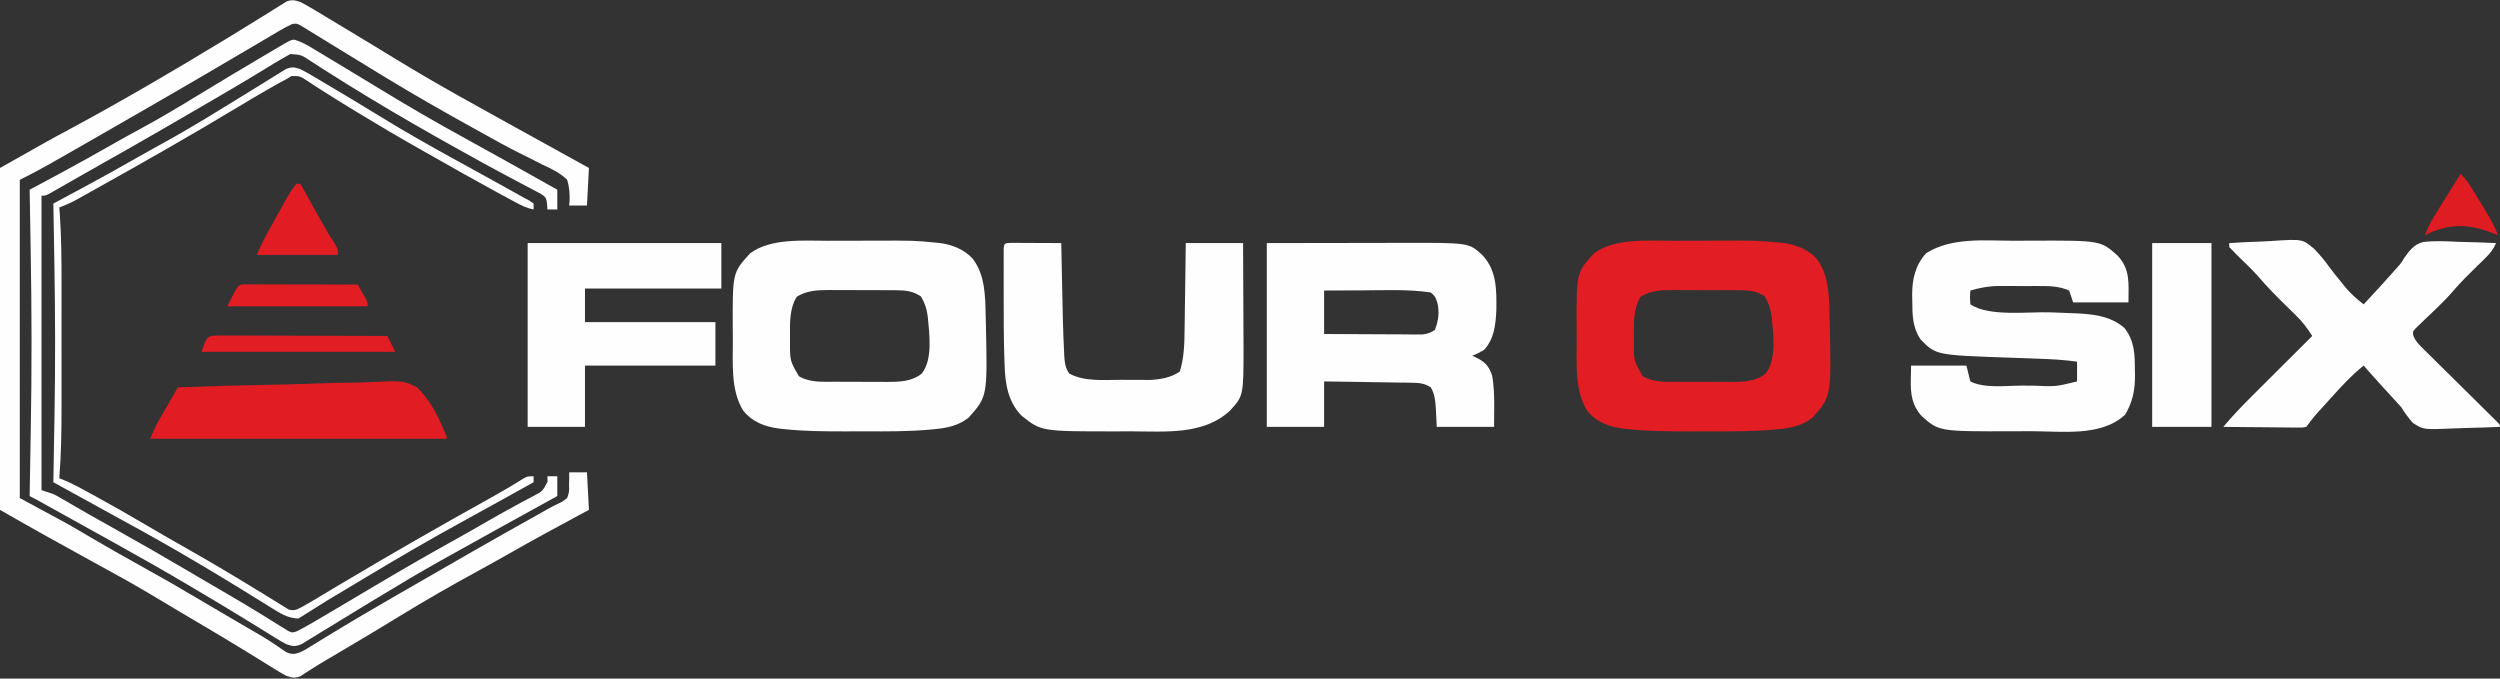 <svg width="140" height="38" viewBox="0 0 140 38" fill="none" xmlns="http://www.w3.org/2000/svg">
<rect x="0" y="0" width="140" height="38" fill="#333333" stroke="none"/>
<g clip-path="url(#clip0_49_19)">
<path d="M93.629 13.483C93.763 13.483 93.896 13.483 94.034 13.482C94.314 13.482 94.595 13.482 94.876 13.482C95.299 13.481 95.722 13.479 96.145 13.477C98.485 13.471 98.485 13.471 99.638 13.586C99.714 13.593 99.789 13.6 99.867 13.607C100.551 13.689 101.281 13.973 101.742 14.505C102.432 15.421 102.431 16.607 102.455 17.707C102.458 17.848 102.462 17.989 102.466 18.134C102.555 22.202 102.555 22.202 101.498 23.39C100.926 23.839 100.291 23.969 99.581 24.035C99.491 24.044 99.402 24.052 99.309 24.061C98.121 24.165 96.929 24.16 95.737 24.155C95.337 24.154 94.937 24.155 94.537 24.157C93.406 24.157 92.28 24.151 91.155 24.029C91.038 24.017 91.038 24.017 90.918 24.004C90.098 23.9 89.394 23.644 88.87 22.985C88.179 21.86 88.296 20.37 88.296 19.098C88.296 18.851 88.293 18.605 88.291 18.358C88.279 15.268 88.279 15.268 89.264 14.187C90.422 13.324 92.265 13.485 93.629 13.483ZM91.879 16.615C91.457 17.28 91.492 18.117 91.498 18.876C91.497 18.977 91.496 19.077 91.496 19.181C91.496 20.208 91.496 20.208 91.996 21.069C92.618 21.437 93.337 21.377 94.039 21.378C94.142 21.379 94.244 21.379 94.35 21.379C94.566 21.38 94.783 21.38 94.999 21.38C95.328 21.38 95.657 21.383 95.986 21.385C96.197 21.385 96.408 21.385 96.619 21.385C96.765 21.386 96.765 21.386 96.915 21.388C97.608 21.385 98.322 21.374 98.879 20.917C99.509 20.11 99.296 18.681 99.211 17.717C99.148 17.282 99.053 16.979 98.83 16.601C98.372 16.295 97.969 16.255 97.427 16.253C97.327 16.252 97.228 16.251 97.126 16.25C97.019 16.25 96.913 16.25 96.804 16.25C96.694 16.25 96.584 16.249 96.47 16.249C96.237 16.248 96.004 16.248 95.77 16.248C95.415 16.248 95.06 16.246 94.704 16.244C94.478 16.244 94.251 16.243 94.023 16.243C93.918 16.242 93.812 16.242 93.704 16.241C93.057 16.243 92.444 16.263 91.879 16.615Z" fill="#E21D23"/>
<path d="M46.372 13.483C46.506 13.483 46.639 13.483 46.777 13.482C47.057 13.482 47.338 13.482 47.619 13.482C48.042 13.481 48.465 13.479 48.888 13.477C51.228 13.471 51.228 13.471 52.382 13.586C52.457 13.593 52.532 13.6 52.61 13.607C53.294 13.689 54.024 13.973 54.485 14.505C55.175 15.421 55.174 16.607 55.198 17.707C55.201 17.848 55.205 17.989 55.209 18.134C55.299 22.202 55.299 22.202 54.241 23.39C53.669 23.839 53.034 23.969 52.324 24.035C52.234 24.044 52.145 24.052 52.053 24.061C50.864 24.165 49.672 24.16 48.481 24.155C48.08 24.154 47.68 24.155 47.28 24.157C46.149 24.157 45.023 24.151 43.898 24.029C43.781 24.017 43.781 24.017 43.662 24.004C42.841 23.9 42.137 23.644 41.613 22.985C40.922 21.86 41.039 20.37 41.039 19.098C41.039 18.851 41.036 18.605 41.034 18.358C41.022 15.268 41.022 15.268 42.007 14.187C43.165 13.324 45.008 13.485 46.372 13.483ZM44.622 16.615C44.2 17.28 44.235 18.117 44.241 18.876C44.24 18.977 44.239 19.077 44.239 19.181C44.239 20.208 44.239 20.208 44.739 21.069C45.361 21.437 46.08 21.377 46.782 21.378C46.885 21.379 46.987 21.379 47.093 21.379C47.309 21.38 47.526 21.38 47.742 21.38C48.071 21.38 48.4 21.383 48.729 21.385C48.94 21.385 49.151 21.385 49.362 21.385C49.508 21.386 49.508 21.386 49.658 21.388C50.351 21.385 51.065 21.374 51.622 20.917C52.252 20.11 52.039 18.681 51.954 17.717C51.892 17.282 51.797 16.979 51.573 16.601C51.115 16.295 50.712 16.255 50.17 16.253C50.071 16.252 49.971 16.251 49.869 16.25C49.763 16.25 49.657 16.25 49.547 16.25C49.437 16.25 49.327 16.249 49.213 16.249C48.98 16.248 48.747 16.248 48.514 16.248C48.158 16.248 47.803 16.246 47.448 16.244C47.221 16.244 46.994 16.243 46.767 16.243C46.661 16.242 46.556 16.242 46.447 16.241C45.8 16.243 45.187 16.263 44.622 16.615Z" fill="#FEFEFE"/>
<path d="M16.822 0.111C17.07 0.239 17.304 0.371 17.542 0.515C17.646 0.577 17.646 0.577 17.752 0.641C17.98 0.777 18.207 0.914 18.434 1.051C18.593 1.147 18.752 1.242 18.911 1.337C20.005 1.993 21.094 2.657 22.183 3.321C23.372 4.045 24.572 4.744 25.787 5.423C25.898 5.485 26.01 5.548 26.125 5.612C27.716 6.5 29.311 7.38 30.907 8.26C31.599 8.641 32.29 9.023 32.98 9.407C32.944 10.101 32.907 10.795 32.87 11.51C32.541 11.51 32.212 11.51 31.873 11.51C31.882 11.416 31.89 11.322 31.899 11.226C31.907 10.806 31.883 10.474 31.763 10.071C31.356 9.668 30.865 9.447 30.352 9.207C30.206 9.133 30.061 9.059 29.916 8.985C29.615 8.831 29.312 8.679 29.008 8.529C28.36 8.206 27.728 7.853 27.096 7.5C26.893 7.387 26.689 7.275 26.486 7.162C24.815 6.24 23.163 5.294 21.533 4.302C21.469 4.263 21.404 4.225 21.338 4.184C20.636 3.757 19.933 3.328 19.233 2.896C18.928 2.709 18.623 2.522 18.317 2.336C18.17 2.245 18.023 2.155 17.876 2.064C17.672 1.937 17.467 1.812 17.261 1.687C17.086 1.579 17.086 1.579 16.907 1.469C16.622 1.308 16.622 1.308 16.37 1.343C16.119 1.456 15.884 1.582 15.647 1.722C15.545 1.782 15.443 1.842 15.338 1.904C15.227 1.969 15.117 2.035 15.003 2.103C14.886 2.171 14.77 2.24 14.65 2.311C14.398 2.459 14.146 2.607 13.895 2.756C13.302 3.107 12.708 3.455 12.113 3.803C11.978 3.883 11.842 3.962 11.707 4.042C10.28 4.878 8.849 5.706 7.415 6.53C7.228 6.637 7.228 6.637 7.037 6.747C2.234 9.507 2.234 9.507 1.107 10.071C1.107 15.951 1.107 21.831 1.107 27.889C1.983 28.364 2.86 28.839 3.763 29.328C4.201 29.579 4.637 29.83 5.07 30.089C6.014 30.646 6.967 31.185 7.927 31.715C9.028 32.322 10.116 32.948 11.197 33.592C11.684 33.883 12.173 34.171 12.664 34.457C12.77 34.519 12.77 34.519 12.879 34.583C13.162 34.748 13.444 34.913 13.727 35.078C13.924 35.192 14.12 35.306 14.316 35.421C14.44 35.493 14.564 35.566 14.691 35.64C15.14 35.911 15.573 36.204 16.002 36.505C16.339 36.666 16.473 36.642 16.822 36.522C17.104 36.382 17.104 36.382 17.388 36.202C17.497 36.136 17.607 36.069 17.719 36.001C17.836 35.928 17.953 35.856 18.074 35.782C18.261 35.668 18.448 35.554 18.636 35.44C18.764 35.362 18.892 35.284 19.02 35.206C19.646 34.826 20.277 34.455 20.91 34.087C21.073 33.992 21.073 33.992 21.239 33.895C21.575 33.701 21.91 33.506 22.245 33.312C22.359 33.246 22.474 33.18 22.591 33.112C25.19 31.608 27.794 30.115 30.416 28.652C30.515 28.596 30.613 28.54 30.715 28.482C30.885 28.389 31.058 28.299 31.233 28.217C31.472 28.109 31.472 28.109 31.763 27.889C31.88 27.531 31.88 27.531 31.867 27.142C31.87 27.013 31.873 26.883 31.877 26.75C31.875 26.602 31.875 26.602 31.873 26.451C32.202 26.451 32.531 26.451 32.87 26.451C32.906 27.145 32.943 27.838 32.98 28.553C32.802 28.649 32.624 28.744 32.44 28.842C31.132 29.542 29.83 30.25 28.541 30.985C27.962 31.315 27.38 31.64 26.794 31.959C25.256 32.797 23.743 33.665 22.25 34.582C22.186 34.621 22.123 34.66 22.057 34.7C21.993 34.739 21.929 34.779 21.863 34.819C21.032 35.329 20.192 35.825 19.354 36.321C19.279 36.365 19.204 36.41 19.127 36.455C19.054 36.498 18.982 36.542 18.906 36.586C18.8 36.649 18.8 36.649 18.691 36.714C18.553 36.795 18.415 36.877 18.277 36.958C17.974 37.136 17.674 37.318 17.379 37.509C17.234 37.602 17.234 37.602 17.086 37.696C17.004 37.751 16.923 37.805 16.839 37.86C16.521 37.994 16.373 37.957 16.047 37.85C15.756 37.698 15.756 37.698 15.44 37.501C15.26 37.391 15.26 37.391 15.077 37.278C15.013 37.238 14.949 37.198 14.884 37.158C14.539 36.943 14.194 36.731 13.848 36.519C13.739 36.452 13.739 36.452 13.628 36.384C12.787 35.867 11.938 35.364 11.088 34.862C10.873 34.735 10.659 34.608 10.444 34.48C10.305 34.398 10.166 34.316 10.027 34.234C9.679 34.028 9.332 33.821 8.987 33.612C8.077 33.062 7.158 32.535 6.225 32.026C6.017 31.911 5.808 31.797 5.599 31.682C5.457 31.604 5.315 31.526 5.173 31.448C4.427 31.039 3.683 30.627 2.94 30.213C2.823 30.149 2.706 30.084 2.585 30.017C1.719 29.536 0.86 29.045 0 28.553C0 22.235 0 15.917 0 9.407C2.868 7.786 2.868 7.786 3.874 7.249C6.82 5.662 9.709 3.973 12.568 2.234C12.697 2.156 12.826 2.078 12.956 1.999C13.547 1.64 14.136 1.278 14.722 0.911C14.824 0.848 14.926 0.785 15.031 0.72C15.218 0.603 15.405 0.486 15.591 0.367C15.673 0.316 15.755 0.266 15.839 0.214C15.91 0.169 15.98 0.125 16.052 0.08C16.357 -0.032 16.514 0.012 16.822 0.111Z" fill="#FEFEFE"/>
<path d="M112.787 13.482C113.132 13.481 113.477 13.479 113.823 13.477C117.634 13.466 117.634 13.466 118.586 14.315C119.315 15.099 119.194 15.884 119.194 16.933C118.171 16.933 117.148 16.933 116.095 16.933C115.985 16.604 115.985 16.604 115.874 16.269C115.331 16.033 114.791 16.015 114.207 16.018C114.124 16.018 114.042 16.018 113.956 16.017C113.782 16.017 113.608 16.018 113.434 16.019C113.17 16.02 112.906 16.019 112.642 16.017C112.473 16.017 112.302 16.018 112.132 16.018C112.015 16.017 112.015 16.017 111.896 16.017C111.347 16.022 110.869 16.119 110.34 16.269C110.312 16.647 110.312 16.647 110.34 17.044C111.402 17.752 113.578 17.445 114.842 17.492C115.171 17.504 115.501 17.517 115.829 17.531C115.929 17.534 116.027 17.537 116.129 17.541C117.15 17.584 118.177 17.67 118.972 18.372C119.539 19.104 119.549 19.831 119.553 20.716C119.556 20.817 119.558 20.918 119.56 21.021C119.564 21.834 119.428 22.519 119.007 23.22C117.686 24.47 115.435 24.147 113.763 24.147C113.421 24.147 113.079 24.149 112.736 24.151C108.59 24.163 108.59 24.163 107.621 23.309C107.067 22.705 106.986 22.051 107.006 21.263C107.01 21.003 107.015 20.742 107.02 20.474C108.042 20.474 109.065 20.474 110.119 20.474C110.192 20.767 110.265 21.059 110.34 21.36C111.141 21.76 112.287 21.598 113.162 21.595C113.39 21.595 113.618 21.595 113.846 21.596C115.113 21.655 115.113 21.655 116.316 21.36C116.316 20.994 116.316 20.629 116.316 20.253C115.622 20.155 114.937 20.114 114.237 20.091C114.004 20.082 113.773 20.073 113.541 20.065C113.179 20.052 112.818 20.039 112.456 20.026C108.406 19.885 108.406 19.885 107.539 18.994C107.098 18.308 107.09 17.641 107.089 16.85C107.086 16.746 107.084 16.642 107.081 16.535C107.077 15.636 107.252 14.849 107.871 14.173C109.315 13.274 111.149 13.481 112.787 13.482Z" fill="#FEFEFE"/>
<path d="M70.941 13.613C72.477 13.61 74.013 13.608 75.596 13.606C76.078 13.605 76.559 13.604 77.056 13.603C77.652 13.602 77.652 13.602 77.933 13.602C78.126 13.602 78.319 13.602 78.511 13.601C82.258 13.591 82.258 13.591 83.004 14.277C83.828 15.144 83.808 16.232 83.796 17.369C83.755 18.186 83.681 18.959 83.115 19.589C82.755 19.796 82.755 19.796 82.451 19.921C82.572 19.98 82.692 20.04 82.817 20.101C83.235 20.341 83.394 20.566 83.557 21.028C83.673 21.657 83.681 22.266 83.675 22.902C83.673 23.233 83.67 23.564 83.668 23.905C82.609 23.905 81.55 23.905 80.459 23.905C80.417 23.11 80.417 23.11 80.406 22.862C80.38 22.432 80.34 22.069 80.126 21.692C79.789 21.478 79.521 21.441 79.126 21.435C79.015 21.433 78.904 21.431 78.79 21.428C78.671 21.427 78.552 21.426 78.43 21.424C78.308 21.422 78.186 21.42 78.06 21.418C77.67 21.412 77.279 21.406 76.889 21.401C76.625 21.397 76.36 21.393 76.096 21.388C75.447 21.377 74.799 21.369 74.15 21.36C74.15 22.2 74.15 23.04 74.15 23.905C73.091 23.905 72.032 23.905 70.941 23.905C70.941 20.509 70.941 17.112 70.941 13.613ZM74.15 16.269C74.15 17.072 74.15 17.876 74.15 18.704C74.962 18.709 75.773 18.713 76.585 18.716C76.861 18.717 77.137 18.718 77.413 18.72C77.81 18.723 78.206 18.724 78.603 18.725C78.788 18.727 78.788 18.727 78.978 18.729C79.093 18.729 79.208 18.729 79.326 18.729C79.428 18.729 79.529 18.73 79.633 18.73C79.925 18.702 80.103 18.641 80.348 18.482C80.554 17.991 80.623 17.45 80.486 16.933C80.37 16.595 80.37 16.595 80.126 16.379C78.841 16.187 77.501 16.256 76.204 16.262C76.004 16.262 75.804 16.263 75.603 16.263C75.119 16.265 74.635 16.267 74.15 16.269Z" fill="#FEFEFE"/>
<path d="M124.838 13.613C125.427 13.574 126.013 13.546 126.603 13.527C126.802 13.52 127.003 13.509 127.202 13.496C128.942 13.381 128.942 13.381 129.597 13.941C129.913 14.259 130.189 14.601 130.45 14.965C130.665 15.262 130.899 15.542 131.133 15.826C131.209 15.923 131.287 16.019 131.366 16.119C131.669 16.473 131.998 16.756 132.364 17.044C133.242 16.102 133.242 16.102 134.1 15.141C134.184 15.048 134.184 15.048 134.271 14.953C134.475 14.72 134.475 14.72 134.642 14.438C134.927 14.033 135.191 13.682 135.693 13.554C136.354 13.473 137.018 13.512 137.683 13.543C137.886 13.549 138.09 13.554 138.293 13.559C138.788 13.571 139.284 13.59 139.779 13.613C139.625 13.96 139.447 14.191 139.175 14.455C139.1 14.529 139.024 14.604 138.946 14.68C138.828 14.796 138.828 14.796 138.706 14.913C138.257 15.352 137.813 15.788 137.404 16.265C137.124 16.592 136.83 16.895 136.52 17.194C136.437 17.274 136.354 17.354 136.269 17.436C136.098 17.601 135.925 17.765 135.751 17.928C135.669 18.008 135.589 18.087 135.504 18.169C135.429 18.24 135.355 18.311 135.279 18.384C135.107 18.578 135.107 18.578 135.148 18.797C135.271 19.113 135.449 19.283 135.69 19.521C135.786 19.616 135.881 19.711 135.979 19.808C136.082 19.91 136.186 20.011 136.292 20.116C136.4 20.222 136.506 20.327 136.612 20.433C136.892 20.712 137.173 20.989 137.455 21.266C137.905 21.71 138.355 22.155 138.805 22.601C138.962 22.757 139.119 22.912 139.277 23.068C139.372 23.162 139.467 23.255 139.565 23.352C139.691 23.477 139.691 23.477 139.82 23.603C140 23.794 140 23.794 140 23.905C139.372 23.933 138.745 23.953 138.116 23.966C137.903 23.971 137.689 23.979 137.477 23.989C135.708 24.066 135.708 24.066 135.116 23.677C134.865 23.398 134.666 23.117 134.466 22.798C134.359 22.674 134.248 22.553 134.134 22.435C133.537 21.787 132.946 21.135 132.364 20.474C131.682 21.02 131.106 21.647 130.524 22.296C130.377 22.46 130.229 22.623 130.079 22.787C129.588 23.323 129.588 23.323 129.154 23.905C128.952 23.945 128.952 23.945 128.703 23.943C128.61 23.943 128.517 23.943 128.42 23.943C128.32 23.941 128.219 23.939 128.116 23.938C128.013 23.937 127.91 23.937 127.804 23.936C127.475 23.934 127.145 23.93 126.817 23.926C126.593 23.924 126.371 23.923 126.147 23.921C125.6 23.918 125.053 23.912 124.506 23.905C125.032 23.272 125.596 22.69 126.179 22.111C126.273 22.016 126.369 21.921 126.466 21.824C126.767 21.523 127.068 21.224 127.37 20.924C127.575 20.72 127.78 20.515 127.984 20.311C128.485 19.812 128.985 19.313 129.486 18.814C129.218 18.394 128.948 18.029 128.592 17.681C128.507 17.597 128.421 17.513 128.334 17.427C128.202 17.299 128.202 17.299 128.068 17.168C127.511 16.622 126.969 16.075 126.461 15.482C126.101 15.074 125.703 14.7 125.312 14.322C125.15 14.163 124.993 13.999 124.838 13.834C124.838 13.761 124.838 13.688 124.838 13.613Z" fill="#FEFEFE"/>
<path d="M56.629 13.6C56.758 13.601 56.888 13.601 57.021 13.602C57.16 13.602 57.3 13.603 57.443 13.603C57.592 13.604 57.74 13.605 57.888 13.606C58.037 13.606 58.186 13.607 58.335 13.607C58.7 13.609 59.066 13.61 59.431 13.613C59.434 13.754 59.436 13.895 59.439 14.04C59.45 14.572 59.461 15.105 59.472 15.637C59.477 15.866 59.481 16.095 59.486 16.323C59.508 17.439 59.531 18.554 59.587 19.669C59.59 19.745 59.593 19.821 59.596 19.899C59.618 20.286 59.653 20.593 59.873 20.917C60.734 21.384 61.821 21.27 62.772 21.27C63.02 21.27 63.268 21.272 63.516 21.274C63.675 21.274 63.836 21.274 63.996 21.274C64.211 21.275 64.211 21.275 64.43 21.276C65.037 21.237 65.557 21.149 66.071 20.806C66.319 19.995 66.33 19.201 66.338 18.357C66.34 18.221 66.343 18.085 66.345 17.945C66.351 17.513 66.357 17.081 66.362 16.649C66.366 16.355 66.37 16.061 66.375 15.767C66.385 15.049 66.394 14.331 66.403 13.613C67.462 13.613 68.521 13.613 69.613 13.613C69.617 14.496 69.622 15.38 69.624 16.263C69.625 16.674 69.627 17.086 69.629 17.498C69.632 17.895 69.633 18.293 69.634 18.69C69.634 18.913 69.636 19.136 69.638 19.359C69.638 22.172 69.638 22.172 68.868 23.005C67.414 24.359 65.269 24.164 63.405 24.155C63.091 24.154 62.777 24.155 62.462 24.157C58.312 24.16 58.312 24.16 57.205 23.276C56.443 22.494 56.285 21.475 56.257 20.417C56.253 20.319 56.249 20.22 56.246 20.118C56.208 18.966 56.205 17.813 56.207 16.66C56.208 16.289 56.207 15.918 56.206 15.547C56.206 15.311 56.206 15.075 56.207 14.839C56.206 14.728 56.206 14.617 56.206 14.503C56.206 14.402 56.207 14.301 56.207 14.197C56.207 14.108 56.207 14.019 56.207 13.927C56.23 13.595 56.294 13.614 56.629 13.6Z" fill="#FEFEFE"/>
<path d="M29.549 13.613C33.129 13.613 36.708 13.613 40.395 13.613C40.395 14.453 40.395 15.293 40.395 16.158C37.875 16.158 35.355 16.158 32.759 16.158C32.759 16.779 32.759 17.4 32.759 18.04C35.169 18.04 37.58 18.04 40.063 18.04C40.063 18.843 40.063 19.646 40.063 20.474C37.653 20.474 35.242 20.474 32.759 20.474C32.759 21.607 32.759 22.739 32.759 23.905C31.7 23.905 30.641 23.905 29.549 23.905C29.549 20.509 29.549 17.112 29.549 13.613Z" fill="#FEFEFE"/>
<path d="M16.521 2.23C16.894 2.347 17.21 2.527 17.542 2.729C17.611 2.77 17.681 2.812 17.752 2.854C17.98 2.99 18.207 3.128 18.434 3.265C18.593 3.36 18.753 3.456 18.913 3.552C19.671 4.006 20.427 4.465 21.182 4.927C22.791 5.912 24.418 6.855 26.073 7.761C26.66 8.083 27.244 8.408 27.828 8.733C28.018 8.838 28.207 8.944 28.397 9.049C29.337 9.571 30.274 10.096 31.209 10.624C31.209 10.99 31.209 11.355 31.209 11.731C31.027 11.731 30.844 11.731 30.656 11.731C30.649 11.629 30.643 11.527 30.636 11.422C30.579 11.056 30.579 11.056 30.306 10.866C30.2 10.81 30.095 10.755 29.986 10.697C29.867 10.633 29.748 10.569 29.625 10.503C29.494 10.435 29.363 10.367 29.231 10.299C29.096 10.227 28.961 10.155 28.826 10.082C28.544 9.931 28.262 9.781 27.98 9.632C27.322 9.283 26.672 8.919 26.022 8.556C25.897 8.487 25.772 8.417 25.643 8.346C23.982 7.422 22.335 6.479 20.709 5.492C20.644 5.452 20.579 5.413 20.511 5.372C19.805 4.944 19.102 4.511 18.406 4.065C18.29 3.992 18.175 3.919 18.055 3.843C17.838 3.705 17.622 3.566 17.407 3.424C16.873 3.07 16.873 3.07 16.258 3.024C16.152 3.085 16.046 3.146 15.937 3.209C15.869 3.247 15.801 3.285 15.731 3.324C15.48 3.467 15.235 3.618 14.989 3.77C14.791 3.89 14.593 4.011 14.395 4.131C14.287 4.196 14.18 4.262 14.069 4.329C13.436 4.711 12.798 5.084 12.16 5.457C12.092 5.497 12.024 5.537 11.954 5.578C9.887 6.788 7.812 7.985 5.725 9.16C5.274 9.414 4.824 9.67 4.374 9.927C4.257 9.994 4.139 10.061 4.019 10.13C3.792 10.259 3.566 10.388 3.34 10.518C3.189 10.604 3.189 10.604 3.034 10.692C2.945 10.743 2.856 10.795 2.764 10.847C2.545 10.957 2.545 10.957 2.324 10.957C2.324 16.398 2.324 21.84 2.324 27.447C2.543 27.52 2.762 27.593 2.988 27.668C3.149 27.749 3.308 27.834 3.464 27.926C3.553 27.977 3.641 28.028 3.732 28.081C3.827 28.136 3.921 28.192 4.019 28.249C4.227 28.37 4.436 28.491 4.645 28.611C4.754 28.674 4.863 28.738 4.975 28.803C5.539 29.126 6.107 29.441 6.675 29.757C7.918 30.451 9.15 31.164 10.378 31.885C10.694 32.071 11.01 32.256 11.326 32.441C11.531 32.561 11.736 32.681 11.941 32.801C12.214 32.961 12.488 33.121 12.762 33.28C13.402 33.654 14.039 34.032 14.67 34.423C14.782 34.492 14.893 34.56 15.008 34.631C15.216 34.758 15.423 34.887 15.628 35.019C15.72 35.075 15.811 35.13 15.906 35.188C15.984 35.237 16.063 35.287 16.144 35.338C16.383 35.44 16.383 35.44 16.645 35.342C16.964 35.178 17.275 35.005 17.584 34.823C17.677 34.768 17.677 34.768 17.773 34.712C17.977 34.592 18.181 34.471 18.385 34.35C18.529 34.265 18.673 34.18 18.817 34.096C19.52 33.682 20.221 33.266 20.921 32.848C22.35 31.997 23.787 31.166 25.241 30.358C25.953 29.962 26.662 29.56 27.368 29.152C27.867 28.864 28.37 28.583 28.878 28.309C28.986 28.251 29.094 28.192 29.204 28.131C29.411 28.019 29.619 27.908 29.828 27.799C30.389 27.509 30.389 27.509 30.665 26.965C30.662 26.868 30.659 26.771 30.656 26.672C30.839 26.672 31.021 26.672 31.209 26.672C31.209 27.037 31.209 27.402 31.209 27.779C31.128 27.824 31.046 27.869 30.962 27.915C27.984 29.556 27.984 29.556 25.012 31.209C24.911 31.266 24.81 31.322 24.706 31.38C23.517 32.048 22.345 32.741 21.18 33.451C21.049 33.53 20.919 33.609 20.788 33.689C20.657 33.769 20.525 33.849 20.393 33.929C20.328 33.969 20.262 34.008 20.195 34.05C19.852 34.258 19.51 34.468 19.168 34.678C18.824 34.889 18.479 35.1 18.133 35.309C18.003 35.388 17.872 35.468 17.742 35.549C17.562 35.66 17.381 35.77 17.2 35.879C17.097 35.942 16.994 36.005 16.889 36.07C16.539 36.215 16.402 36.203 16.047 36.079C15.756 35.927 15.756 35.927 15.44 35.731C15.32 35.657 15.2 35.583 15.077 35.507C15.013 35.467 14.949 35.428 14.884 35.387C14.54 35.172 14.194 34.961 13.848 34.749C13.739 34.682 13.739 34.682 13.628 34.614C12.86 34.141 12.085 33.679 11.309 33.219C11.088 33.088 10.867 32.956 10.646 32.825C9.261 32.003 7.862 31.208 6.454 30.428C6.261 30.321 6.069 30.214 5.876 30.108C5.744 30.034 5.612 29.961 5.479 29.887C4.992 29.618 4.506 29.347 4.02 29.077C3.881 29 3.743 28.923 3.605 28.846C3.405 28.735 3.205 28.624 3.004 28.512C2.82 28.41 2.636 28.307 2.452 28.205C2.347 28.146 2.242 28.088 2.133 28.028C1.977 27.942 1.82 27.858 1.66 27.779C1.661 27.7 1.663 27.622 1.664 27.541C1.678 26.785 1.691 26.029 1.703 25.273C1.71 24.884 1.717 24.496 1.723 24.107C1.783 20.761 1.779 17.416 1.719 14.07C1.713 13.679 1.706 13.287 1.699 12.896C1.687 12.139 1.673 11.382 1.66 10.624C1.74 10.581 1.821 10.538 1.903 10.494C2.208 10.331 2.513 10.167 2.817 10.003C3.011 9.899 3.205 9.795 3.399 9.691C4.435 9.134 5.46 8.558 6.483 7.976C6.949 7.711 7.418 7.454 7.89 7.199C8.998 6.599 10.076 5.954 11.151 5.296C12.362 4.555 13.583 3.829 14.806 3.106C14.879 3.063 14.952 3.02 15.027 2.975C15.164 2.894 15.301 2.813 15.438 2.732C16.311 2.216 16.311 2.216 16.521 2.23Z" fill="#FEFEFE"/>
<path d="M9.96 21.692C11.678 21.627 13.395 21.578 15.113 21.548C15.91 21.534 16.708 21.515 17.505 21.483C18.201 21.455 18.896 21.438 19.593 21.431C19.962 21.428 20.328 21.418 20.696 21.399C22.57 21.307 22.57 21.307 23.352 21.692C24.132 22.445 24.618 23.459 25.012 24.459C25.012 24.495 25.012 24.532 25.012 24.569C19.534 24.569 14.055 24.569 8.411 24.569C8.573 24.165 8.73 23.826 8.945 23.453C9.004 23.35 9.063 23.247 9.124 23.141C9.185 23.035 9.247 22.929 9.31 22.819C9.373 22.711 9.435 22.602 9.499 22.491C9.653 22.224 9.806 21.958 9.96 21.692Z" fill="#E21C23"/>
<path d="M120.522 13.613C121.617 13.613 122.713 13.613 123.842 13.613C123.842 17.009 123.842 20.406 123.842 23.905C122.746 23.905 121.651 23.905 120.522 23.905C120.522 20.509 120.522 17.112 120.522 13.613Z" fill="#FEFEFE"/>
<path d="M16.822 3.873C17.042 3.984 17.257 4.104 17.469 4.23C17.562 4.284 17.562 4.284 17.657 4.34C17.861 4.461 18.064 4.582 18.268 4.704C18.412 4.789 18.556 4.874 18.7 4.959C19.41 5.379 20.116 5.805 20.82 6.236C20.883 6.275 20.946 6.313 21.011 6.353C21.074 6.392 21.137 6.43 21.201 6.47C22.691 7.383 24.202 8.243 25.736 9.078C26.427 9.454 27.115 9.835 27.802 10.217C27.995 10.324 28.188 10.431 28.38 10.538C28.497 10.602 28.613 10.667 28.733 10.734C28.835 10.79 28.937 10.847 29.042 10.905C29.136 10.959 29.231 11.012 29.328 11.067C29.432 11.122 29.535 11.177 29.642 11.233C29.721 11.288 29.8 11.343 29.881 11.399C29.881 11.509 29.881 11.618 29.881 11.731C29.5 11.655 29.197 11.506 28.855 11.321C28.74 11.259 28.625 11.197 28.506 11.133C28.321 11.032 28.321 11.032 28.131 10.929C28.003 10.859 27.875 10.79 27.743 10.718C26.593 10.094 25.452 9.452 24.316 8.803C24.027 8.639 23.739 8.476 23.45 8.313C22.328 7.681 21.222 7.025 20.122 6.357C20.022 6.297 20.022 6.297 19.921 6.235C19.267 5.838 18.615 5.439 17.972 5.024C17.881 4.966 17.789 4.907 17.695 4.847C17.529 4.741 17.364 4.633 17.2 4.523C16.793 4.256 16.793 4.256 16.323 4.258C16.232 4.314 16.141 4.37 16.047 4.427C15.921 4.494 15.795 4.562 15.664 4.631C15.52 4.713 15.375 4.794 15.231 4.876C15.153 4.921 15.075 4.965 14.994 5.011C14.424 5.335 13.861 5.669 13.301 6.008C10.701 7.577 8.058 9.076 5.406 10.556C5.213 10.663 5.02 10.771 4.827 10.88C4.71 10.945 4.593 11.01 4.472 11.077C4.37 11.134 4.267 11.191 4.161 11.25C3.886 11.393 3.609 11.507 3.32 11.62C3.332 11.766 3.332 11.766 3.344 11.915C3.443 13.291 3.447 14.664 3.446 16.044C3.446 16.298 3.446 16.552 3.446 16.805C3.446 17.334 3.446 17.863 3.445 18.392C3.445 19.066 3.445 19.739 3.446 20.413C3.446 20.936 3.446 21.459 3.446 21.982C3.446 22.23 3.446 22.479 3.446 22.727C3.447 24.083 3.429 25.43 3.32 26.783C3.449 26.833 3.449 26.833 3.58 26.885C4.098 27.095 4.58 27.374 5.07 27.64C5.188 27.704 5.305 27.768 5.427 27.834C6.347 28.337 7.255 28.858 8.159 29.39C8.94 29.85 9.725 30.3 10.513 30.746C11.807 31.48 13.084 32.238 14.352 33.017C14.588 33.162 14.825 33.306 15.063 33.45C15.268 33.574 15.471 33.7 15.673 33.829C15.76 33.882 15.846 33.934 15.935 33.989C16.009 34.035 16.082 34.081 16.157 34.129C16.483 34.23 16.634 34.128 16.933 33.976C17.14 33.862 17.344 33.743 17.547 33.622C17.726 33.515 17.726 33.515 17.909 33.406C17.972 33.368 18.035 33.331 18.099 33.291C18.436 33.089 18.773 32.889 19.111 32.688C19.179 32.647 19.248 32.606 19.319 32.564C22.026 30.95 24.764 29.386 27.519 27.855C28.129 27.515 28.729 27.165 29.319 26.792C29.549 26.672 29.549 26.672 29.881 26.672C29.881 26.782 29.881 26.891 29.881 27.004C29.517 27.207 29.153 27.409 28.788 27.612C28.654 27.686 28.52 27.761 28.386 27.836C27.627 28.258 26.867 28.679 26.105 29.095C24.088 30.195 22.109 31.351 20.142 32.538C20.068 32.583 19.993 32.627 19.916 32.674C18.299 33.633 18.299 33.633 16.711 34.64C16.201 34.608 15.859 34.45 15.429 34.181C15.31 34.108 15.19 34.034 15.067 33.958C15.004 33.918 14.941 33.878 14.876 33.838C14.603 33.666 14.329 33.498 14.054 33.329C13.909 33.239 13.763 33.15 13.618 33.06C12.812 32.562 11.999 32.074 11.185 31.59C11.111 31.546 11.037 31.502 10.96 31.457C9.591 30.644 8.204 29.868 6.805 29.106C6.086 28.714 5.369 28.318 4.652 27.922C4.097 27.616 3.543 27.31 2.988 27.004C2.99 26.924 2.991 26.844 2.992 26.762C3.006 25.999 3.019 25.235 3.031 24.472C3.038 24.08 3.045 23.688 3.052 23.296C3.1 20.487 3.096 17.685 3.047 14.876C3.041 14.483 3.034 14.09 3.027 13.696C3.015 12.931 3.001 12.165 2.988 11.399C3.068 11.356 3.149 11.313 3.231 11.269C3.536 11.105 3.84 10.942 4.145 10.778C4.338 10.674 4.532 10.57 4.726 10.466C5.767 9.906 6.798 9.328 7.825 8.743C8.183 8.539 8.542 8.338 8.903 8.141C9.92 7.587 10.915 7.001 11.904 6.398C11.97 6.358 12.035 6.319 12.103 6.277C12.771 5.871 13.437 5.464 14.101 5.05C14.293 4.931 14.485 4.812 14.678 4.694C14.918 4.547 15.156 4.398 15.394 4.248C15.555 4.149 15.555 4.149 15.718 4.049C15.812 3.991 15.905 3.933 16.001 3.873C16.338 3.734 16.479 3.757 16.822 3.873Z" fill="#FEFEFE"/>
<path d="M16.601 10.293C16.674 10.293 16.747 10.293 16.822 10.293C16.866 10.372 16.91 10.451 16.956 10.532C17.121 10.83 17.288 11.128 17.454 11.426C17.56 11.617 17.666 11.807 17.772 11.998C18.07 12.531 18.367 13.059 18.699 13.571C18.925 13.945 18.925 13.945 18.925 14.277C17.427 14.277 15.93 14.277 14.387 14.277C14.564 13.834 14.752 13.446 14.982 13.031C15.036 12.934 15.036 12.934 15.09 12.836C15.165 12.7 15.241 12.565 15.316 12.429C15.431 12.223 15.546 12.016 15.66 11.809C15.734 11.677 15.807 11.545 15.881 11.413C15.947 11.293 16.014 11.174 16.082 11.051C16.242 10.781 16.395 10.529 16.601 10.293Z" fill="#E11D23"/>
<path d="M12.391 18.787C12.483 18.788 12.575 18.788 12.671 18.789C12.768 18.789 12.865 18.789 12.965 18.789C13.287 18.789 13.61 18.791 13.932 18.793C14.155 18.793 14.378 18.793 14.601 18.794C15.188 18.794 15.776 18.797 16.364 18.799C16.963 18.801 17.562 18.802 18.162 18.803C19.338 18.806 20.515 18.81 21.692 18.814C21.838 19.106 21.984 19.399 22.134 19.7C18.555 19.7 14.976 19.7 11.289 19.7C11.592 18.79 11.592 18.79 12.391 18.787Z" fill="#E21D23"/>
<path d="M13.657 15.924C13.774 15.924 13.892 15.924 14.013 15.924C14.213 15.924 14.213 15.924 14.416 15.924C14.561 15.925 14.706 15.925 14.855 15.926C15.003 15.926 15.152 15.926 15.301 15.926C15.693 15.927 16.085 15.928 16.477 15.929C16.877 15.93 17.277 15.931 17.677 15.931C18.462 15.932 19.247 15.934 20.032 15.937C20.124 16.098 20.216 16.259 20.308 16.421C20.36 16.511 20.411 16.601 20.464 16.693C20.585 16.933 20.585 16.933 20.585 17.154C17.992 17.154 15.399 17.154 12.727 17.154C13.335 15.94 13.335 15.94 13.657 15.924Z" fill="#E21D23"/>
<path d="M137.787 9.739C138.082 10.008 138.275 10.301 138.483 10.641C138.583 10.808 138.583 10.808 138.687 10.978C138.758 11.094 138.828 11.21 138.9 11.33C138.971 11.445 139.042 11.561 139.114 11.679C139.41 12.168 139.69 12.633 139.889 13.17C139.814 13.139 139.739 13.109 139.662 13.077C138.402 12.586 137.378 12.487 136.12 13.018C135.958 13.093 135.958 13.093 135.794 13.17C135.957 12.722 136.174 12.338 136.425 11.933C136.464 11.87 136.503 11.807 136.543 11.742C136.667 11.542 136.791 11.343 136.914 11.143C137 11.007 137.084 10.871 137.168 10.735C137.374 10.403 137.58 10.071 137.787 9.739Z" fill="#DF1C22"/>
</g>
<defs>
<clipPath id="clip0_49_19">
<rect width="140" height="37.961" fill="white"/>
</clipPath>
</defs>
</svg>
